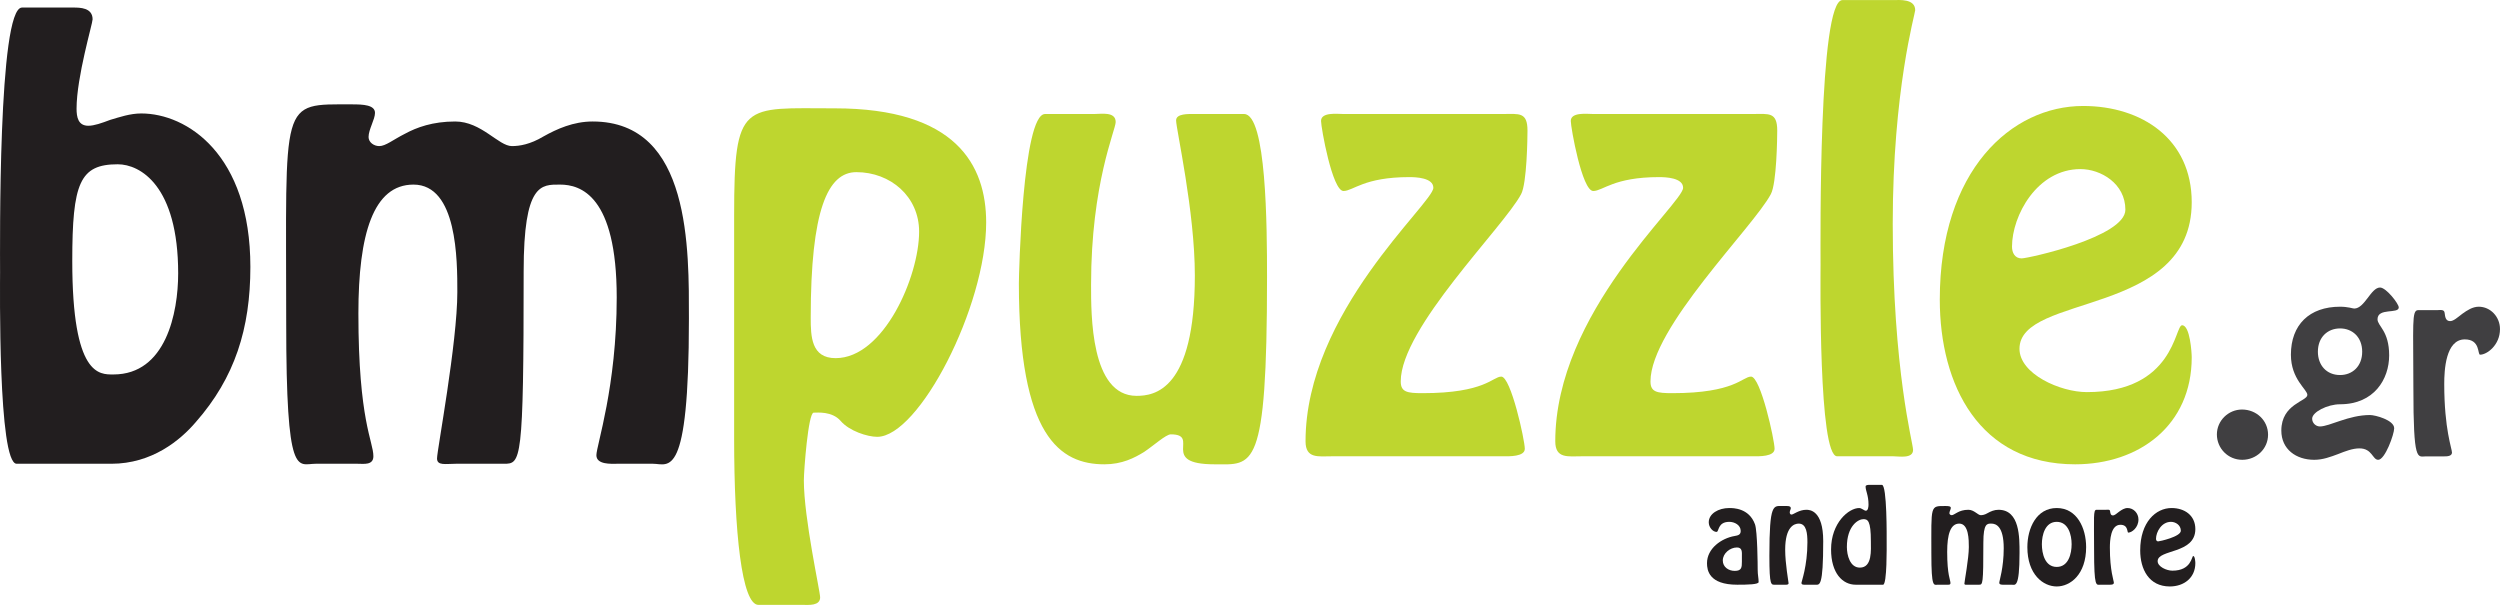 <?xml version="1.0" encoding="UTF-8"?>
<svg xmlns="http://www.w3.org/2000/svg" xmlns:xlink="http://www.w3.org/1999/xlink" width="714.83pt" height="172.97pt" viewBox="0 0 714.83 172.97" version="1.1">
<defs>
<clipPath id="clip1">
  <path d="M 209 30 L 282 30 L 282 172.969 L 209 172.969 Z M 209 30 "/>
</clipPath>
<clipPath id="clip2">
  <path d="M 689 87 L 714.828 87 L 714.828 131 L 689 131 Z M 689 87 "/>
</clipPath>
</defs>
<g id="surface1">
<g clip-path="url(#clip1)" clip-rule="nonzero">
<path style=" stroke:none;fill-rule:nonzero;fill:rgb(74.5%,83.899%,18.399%);fill-opacity:1;" d="M 262.805 66.234 C 262.805 56.184 254.605 49.223 244.863 49.223 C 236.668 49.223 231.812 60.039 231.812 90.812 C 231.812 96.223 231.965 102.406 238.926 102.406 C 252.688 102.406 262.805 79.07 262.805 66.234 M 216.875 172.957 C 212.078 172.957 209.914 152.012 209.914 125.418 L 209.914 61.594 C 209.914 28.656 212.391 30.977 238.68 30.977 C 273.316 30.977 281.977 47.215 281.977 63.605 C 281.977 87.73 262.73 124.902 250.824 124.902 C 248.043 124.902 242.809 123.25 240.336 120.316 C 237.863 117.531 233.73 117.992 232.645 117.992 C 231.102 117.992 229.848 134.578 229.848 137.363 C 229.848 148.184 234.504 169.098 234.504 170.797 C 234.504 173.273 231.254 172.957 229.555 172.957 "/>
</g>
<path style=" stroke:none;fill-rule:nonzero;fill:rgb(13.3%,11.8%,12.199%);fill-opacity:1;" d="M 50.945 78.168 C 50.945 53.09 40.086 46.973 33.664 46.973 C 22.805 46.973 20.664 52.32 20.664 74.652 C 20.664 107.676 28.465 107.07 32.441 107.07 C 47.426 107.07 50.945 89.48 50.945 78.168 M 20.969 2.16 C 22.805 2.16 26.477 2.16 26.477 5.527 C 26.477 6.75 21.891 22.043 21.891 31.066 C 21.891 33.508 22.348 35.957 25.254 35.957 C 26.934 35.957 29.078 35.195 31.523 34.273 C 34.125 33.508 37.184 32.441 40.395 32.441 C 53.391 32.441 71.59 44.062 71.59 76.332 C 71.59 93.918 67.156 107.988 55.992 120.68 C 51.559 125.883 43.453 132.605 31.828 132.605 L 4.762 132.605 C -0.59 132.605 0.02 81.379 0.02 77.863 C 0.02 70.676 -0.59 2.16 6.289 2.16 "/>
<path style=" stroke:none;fill-rule:nonzero;fill:rgb(13.3%,11.8%,12.199%);fill-opacity:1;" d="M 90.242 132.605 C 85.043 132.605 81.836 137.504 81.836 92.23 C 81.836 27.852 79.848 29.84 100.645 29.84 C 103.855 29.84 107.223 29.996 107.223 32.289 C 107.223 34.121 105.383 37.031 105.383 39.168 C 105.383 40.699 106.91 41.773 108.438 41.773 C 110.277 41.773 112.418 39.938 115.781 38.25 C 119.145 36.418 123.73 34.738 130.156 34.738 C 137.648 34.738 142.543 41.773 146.367 41.773 C 148.508 41.773 151.566 41.312 155.391 39.02 C 159.215 36.875 163.953 34.738 169.461 34.738 C 197.598 34.738 196.984 71.59 196.984 91.164 C 196.984 137.809 191.176 132.605 186.738 132.605 L 176.34 132.605 C 174.812 132.605 170.527 132.914 170.527 130.16 C 170.527 127.41 176.34 110.586 176.34 85.051 C 176.34 55.84 165.938 52.781 160.133 52.781 C 154.777 52.781 149.73 52.32 149.73 77.555 C 149.73 132.457 148.969 132.605 144.074 132.605 L 130.309 132.605 C 127.406 132.605 124.961 133.215 124.961 131.078 C 124.961 128.785 130.766 98.047 130.766 83.52 C 130.766 74.344 130.766 52.781 118.227 52.781 C 106.762 52.781 102.477 66.852 102.477 89.637 C 102.477 120.371 106.762 126.188 106.762 130.465 C 106.762 133.066 104.004 132.605 102.324 132.605 "/>
<path style=" stroke:none;fill-rule:nonzero;fill:rgb(74.5%,83.899%,18.399%);fill-opacity:1;" d="M 355.707 32.598 C 362.133 32.598 362.285 64.711 362.285 79.238 C 362.285 135.363 358.309 132.762 347.297 132.762 C 331.238 132.762 343.477 124.195 334.762 124.195 C 333.383 124.195 329.863 127.41 327.113 129.242 C 324.359 130.93 320.84 132.762 315.797 132.762 C 303.105 132.762 291.328 124.809 291.328 81.07 C 291.328 78.477 292.395 32.598 298.82 32.598 L 312.891 32.598 C 314.879 32.598 319.008 31.832 319.008 34.891 C 319.008 37.18 311.973 52.477 311.973 81.379 C 311.973 89.941 311.82 113.188 324.973 113.188 C 330.02 113.188 341.645 111.66 341.645 78.781 C 341.645 60.43 336.285 36.879 336.285 34.43 C 336.285 32.441 339.805 32.598 341.484 32.598 "/>
<path style=" stroke:none;fill-rule:nonzero;fill:rgb(74.5%,83.899%,18.399%);fill-opacity:1;" d="M 380.941 130.465 C 376.961 130.465 373.297 131.234 373.297 126.188 C 373.297 89.332 409.84 58.133 409.84 53.695 C 409.84 50.793 404.793 50.641 402.961 50.641 C 389.965 50.641 386.902 54.613 384.148 54.613 C 380.941 54.613 377.727 36.418 377.727 34.586 C 377.727 31.984 382.469 32.594 383.996 32.594 L 430.031 32.594 C 434.309 32.594 436.758 31.984 436.758 37.336 C 436.758 39.168 436.605 52.477 434.926 55.535 C 429.879 65.016 400.516 93.766 400.516 109.059 C 400.516 112.117 402.348 112.418 406.785 112.418 C 424.672 112.418 426.816 107.684 429.262 107.684 C 432.016 107.684 435.992 125.883 435.992 128.328 C 435.992 130.625 431.406 130.465 430.031 130.465 "/>
<path style=" stroke:none;fill-rule:nonzero;fill:rgb(74.5%,83.899%,18.399%);fill-opacity:1;" d="M 452.352 130.465 C 448.371 130.465 444.703 131.234 444.703 126.188 C 444.703 89.332 481.254 58.133 481.254 53.695 C 481.254 50.793 476.207 50.641 474.375 50.641 C 461.371 50.641 458.312 54.613 455.559 54.613 C 452.352 54.613 449.137 36.418 449.137 34.586 C 449.137 31.984 453.883 32.594 455.41 32.594 L 501.441 32.594 C 505.723 32.594 508.168 31.984 508.168 37.336 C 508.168 39.168 508.016 52.477 506.328 55.535 C 501.289 65.016 471.926 93.766 471.926 109.059 C 471.926 112.117 473.758 112.418 478.195 112.418 C 496.09 112.418 498.227 107.684 500.676 107.684 C 503.43 107.684 507.41 125.883 507.41 128.328 C 507.41 130.625 502.82 130.465 501.441 130.465 "/>
<path style=" stroke:none;fill-rule:nonzero;fill:rgb(74.5%,83.899%,18.399%);fill-opacity:1;" d="M 525.293 130.465 C 519.941 130.465 520.555 79.238 520.555 75.719 C 520.555 68.531 519.941 0.023 526.82 0.023 L 541.352 0.023 C 543.027 0.023 547.617 -0.438 547.617 2.93 C 547.617 3.848 541.195 25.867 541.195 63.945 C 541.195 106 547.008 126.645 547.008 128.633 C 547.008 131.234 543.027 130.465 541.352 130.465 "/>
<path style=" stroke:none;fill-rule:nonzero;fill:rgb(74.5%,83.899%,18.399%);fill-opacity:1;" d="M 575.297 70.52 C 575.297 72.203 576.059 73.883 578.051 73.883 C 579.883 73.883 607.715 67.77 607.715 59.969 C 607.715 52.477 600.68 48.348 594.871 48.348 C 582.48 48.348 575.297 61.648 575.297 70.52 M 554.648 85.66 C 554.648 48.652 575.145 30.301 595.633 30.301 C 612.453 30.301 626.684 39.781 626.684 57.832 C 626.684 90.707 577.434 83.828 577.434 99.727 C 577.434 106.918 589.062 112.117 596.703 112.117 C 621.781 112.117 621.781 93 623.93 93 C 626.219 93 626.684 100.953 626.684 102.176 C 626.684 121.598 611.691 132.762 593.34 132.762 C 565.965 132.762 554.648 110.133 554.648 85.66 "/>
<path style=" stroke:none;fill-rule:nonzero;fill:rgb(25.099%,24.699%,25.499%);fill-opacity:1;" d="M 633.879 124.223 C 633.879 120.305 637.145 117.098 641.062 117.098 C 645.184 117.098 648.512 120.238 648.512 124.289 C 648.512 128.336 645.184 131.473 641.129 131.473 C 637.078 131.473 633.879 128.207 633.879 124.223 "/>
<path style=" stroke:none;fill-rule:nonzero;fill:rgb(25.099%,24.699%,25.499%);fill-opacity:1;" d="M 675.426 100.57 C 675.426 96.391 672.617 93.906 669.098 93.906 C 665.562 93.906 662.758 96.391 662.758 100.57 C 662.758 104.426 665.234 107.234 669.098 107.234 C 672.617 107.234 675.426 104.75 675.426 100.57 M 671.836 87.961 C 672.488 88.094 672.941 88.223 673.145 88.223 C 676.148 88.223 677.914 82.211 680.527 82.211 C 682.285 82.211 685.883 86.852 685.883 87.898 C 685.883 89.855 679.809 87.898 679.809 91.293 C 679.809 93.25 683.137 94.555 683.137 101.613 C 683.137 108.41 678.828 115.594 669.098 115.594 C 665.496 115.594 661.121 117.816 661.121 119.715 C 661.121 120.957 662.164 121.938 663.34 121.938 C 666.086 121.938 671.508 118.668 677.652 118.668 C 679.156 118.668 684.574 120.105 684.574 122.457 C 684.574 124.16 681.961 131.473 680.004 131.473 C 678.367 131.473 678.305 128.207 674.645 128.207 C 672.684 128.207 670.66 128.992 668.504 129.844 C 666.41 130.625 664.191 131.473 661.711 131.473 C 656.543 131.473 652.305 128.469 652.305 123.113 C 652.305 115.465 659.746 114.746 659.746 112.918 C 659.746 111.352 655.043 108.477 655.043 101.418 C 655.043 92.863 660.336 87.699 669.098 87.699 C 670.203 87.699 671.117 87.828 671.836 87.961 "/>
<g clip-path="url(#clip2)" clip-rule="nonzero">
<path style=" stroke:none;fill-rule:nonzero;fill:rgb(25.099%,24.699%,25.499%);fill-opacity:1;" d="M 693.66 130.492 C 691.234 130.492 690.062 132.52 690.062 110.891 C 690.062 92.797 689.539 88.742 691.371 88.68 L 696.789 88.68 C 697.773 88.68 698.949 88.352 699.016 89.594 C 699.145 90.574 699.273 91.816 700.578 91.816 C 701.559 91.816 702.676 90.773 704.047 89.727 C 705.418 88.742 706.988 87.699 708.75 87.699 C 712.086 87.699 714.828 90.574 714.828 94.102 C 714.828 98.676 711.102 101.418 709.141 101.418 C 708.355 101.418 709.273 97.043 704.766 97.043 C 699.273 97.043 698.887 105.863 698.887 109.785 C 698.887 122.785 701.105 128.27 701.105 129.445 C 701.039 130.492 699.602 130.492 698.887 130.492 "/>
</g>
<path style=" stroke:none;fill-rule:nonzero;fill:rgb(13.3%,11.8%,12.199%);fill-opacity:1;" d="M 498.062 159.125 C 498.062 157.949 498.254 156.539 496.652 156.539 C 494.676 156.539 492.602 158.219 492.602 160.258 C 492.602 162.133 494.242 163.234 496.016 163.234 C 497.992 163.234 498.062 162.234 498.062 160.598 Z M 495.98 153.262 C 496.949 153.094 497.723 152.93 497.723 151.816 C 497.723 150.113 495.949 149.211 494.473 149.211 C 491.059 149.211 491.566 152.09 490.824 152.09 C 489.754 152.09 488.586 150.785 488.586 149.344 C 488.586 146.867 491.367 145.262 494.441 145.262 C 495.512 145.262 500.098 145.227 501.805 149.914 C 502.512 151.855 502.578 161.762 502.578 162.938 C 502.578 164.41 502.848 165.281 502.848 166.422 C 502.848 167.125 499.699 167.188 496.719 167.188 C 488.648 167.188 488.086 163.039 488.086 161.031 C 488.086 156.809 492.23 153.902 495.98 153.262 "/>
<path style=" stroke:none;fill-rule:nonzero;fill:rgb(13.3%,11.8%,12.199%);fill-opacity:1;" d="M 516.266 167.188 C 515.828 167.188 515.09 167.289 515.09 166.652 C 515.09 166.32 516.797 161.863 516.797 155.066 C 516.797 152.691 516.598 149.715 514.324 149.715 C 513.051 149.715 510.441 150.551 510.441 157.18 C 510.441 161.199 511.41 166.355 511.41 166.754 C 511.41 167.223 510.84 167.188 510.504 167.188 L 507.66 167.188 C 506.422 167.188 505.922 167.758 505.922 158.922 C 505.922 143.75 507.09 144.688 509.672 144.688 C 510.84 144.688 512.047 144.523 512.047 145.301 C 512.047 145.633 511.746 146.031 511.746 146.5 C 511.746 146.836 511.914 147.137 512.246 147.137 C 512.816 147.137 514.359 145.762 516.496 145.762 C 517.438 145.762 521.316 145.902 521.316 154.703 C 521.316 167.855 520.277 167.188 519.145 167.188 "/>
<path style=" stroke:none;fill-rule:nonzero;fill:rgb(13.3%,11.8%,12.199%);fill-opacity:1;" d="M 534.941 154.734 C 534.941 148.844 534.039 148.441 532.797 148.441 C 531.359 148.441 528.082 150.316 528.082 156.41 C 528.082 158.719 528.953 162.301 531.793 162.301 C 535.41 162.301 534.941 157.148 534.941 154.734 M 530.59 167.188 C 526.84 167.188 523.562 163.875 523.562 157.113 C 523.562 149.449 528.648 145.262 531.594 145.262 C 532.297 145.262 533.031 146.031 533.504 146.031 C 534.172 146.031 534.27 144.828 534.27 144.289 C 534.27 141.578 533.434 140.375 533.434 139.098 C 533.434 138.633 534.27 138.633 534.605 138.633 L 538.09 138.633 C 539.594 138.633 539.457 153.633 539.457 155.203 C 539.457 155.977 539.594 167.188 538.426 167.188 "/>
<path style=" stroke:none;fill-rule:nonzero;fill:rgb(13.3%,11.8%,12.199%);fill-opacity:1;" d="M 554.082 167.188 C 552.941 167.188 552.238 168.262 552.238 158.352 C 552.238 144.258 551.809 144.688 556.359 144.688 C 557.062 144.688 557.801 144.727 557.801 145.227 C 557.801 145.633 557.395 146.262 557.395 146.734 C 557.395 147.066 557.73 147.305 558.066 147.305 C 558.469 147.305 558.934 146.902 559.676 146.531 C 560.406 146.133 561.414 145.762 562.824 145.762 C 564.465 145.762 565.531 147.305 566.367 147.305 C 566.84 147.305 567.508 147.203 568.34 146.703 C 569.18 146.234 570.215 145.762 571.426 145.762 C 577.586 145.762 577.449 153.832 577.449 158.113 C 577.449 168.328 576.176 167.188 575.203 167.188 L 572.93 167.188 C 572.598 167.188 571.656 167.254 571.656 166.652 C 571.656 166.051 572.93 162.363 572.93 156.777 C 572.93 150.383 570.652 149.715 569.383 149.715 C 568.215 149.715 567.105 149.613 567.105 155.137 C 567.105 167.152 566.934 167.188 565.863 167.188 L 562.855 167.188 C 562.215 167.188 561.684 167.32 561.684 166.855 C 561.684 166.355 562.953 159.625 562.953 156.441 C 562.953 154.434 562.953 149.715 560.215 149.715 C 557.699 149.715 556.762 152.789 556.762 157.781 C 556.762 164.512 557.699 165.781 557.699 166.719 C 557.699 167.289 557.094 167.188 556.73 167.188 "/>
<path style=" stroke:none;fill-rule:nonzero;fill:rgb(13.3%,11.8%,12.199%);fill-opacity:1;" d="M 592.344 155.605 C 592.344 152.957 591.402 149.211 588.086 149.211 C 584.777 149.211 583.836 152.957 583.836 155.605 C 583.836 158.281 584.707 162.102 588.086 162.102 C 591.469 162.102 592.344 158.281 592.344 155.605 M 579.688 156.441 C 579.688 151.051 582.266 145.262 588.086 145.262 C 593.914 145.262 596.492 151.051 596.492 156.441 C 596.492 164.309 591.941 167.688 588.086 167.688 C 584.238 167.688 579.688 164.309 579.688 156.441 "/>
<path style=" stroke:none;fill-rule:nonzero;fill:rgb(13.3%,11.8%,12.199%);fill-opacity:1;" d="M 600.605 167.188 C 599.371 167.188 598.766 168.227 598.766 157.148 C 598.766 147.875 598.496 145.801 599.434 145.762 L 602.215 145.762 C 602.715 145.762 603.316 145.594 603.348 146.234 C 603.422 146.734 603.488 147.375 604.156 147.375 C 604.656 147.375 605.227 146.836 605.926 146.301 C 606.629 145.801 607.438 145.262 608.34 145.262 C 610.047 145.262 611.453 146.734 611.453 148.539 C 611.453 150.883 609.543 152.289 608.539 152.289 C 608.141 152.289 608.605 150.051 606.297 150.051 C 603.488 150.051 603.281 154.566 603.281 156.578 C 603.281 163.234 604.422 166.051 604.422 166.652 C 604.391 167.188 603.652 167.188 603.281 167.188 "/>
<path style=" stroke:none;fill-rule:nonzero;fill:rgb(13.3%,11.8%,12.199%);fill-opacity:1;" d="M 616.473 154.066 C 616.473 154.434 616.641 154.801 617.078 154.801 C 617.473 154.801 623.57 153.465 623.57 151.754 C 623.57 150.113 622.027 149.211 620.754 149.211 C 618.043 149.211 616.473 152.125 616.473 154.066 M 611.953 157.383 C 611.953 149.281 616.438 145.262 620.922 145.262 C 624.609 145.262 627.719 147.336 627.719 151.289 C 627.719 158.484 616.941 156.977 616.941 160.457 C 616.941 162.031 619.484 163.172 621.16 163.172 C 626.648 163.172 626.648 158.984 627.117 158.984 C 627.621 158.984 627.719 160.727 627.719 160.996 C 627.719 165.246 624.438 167.688 620.422 167.688 C 614.426 167.688 611.953 162.734 611.953 157.383 "/>
</g>
</svg>
